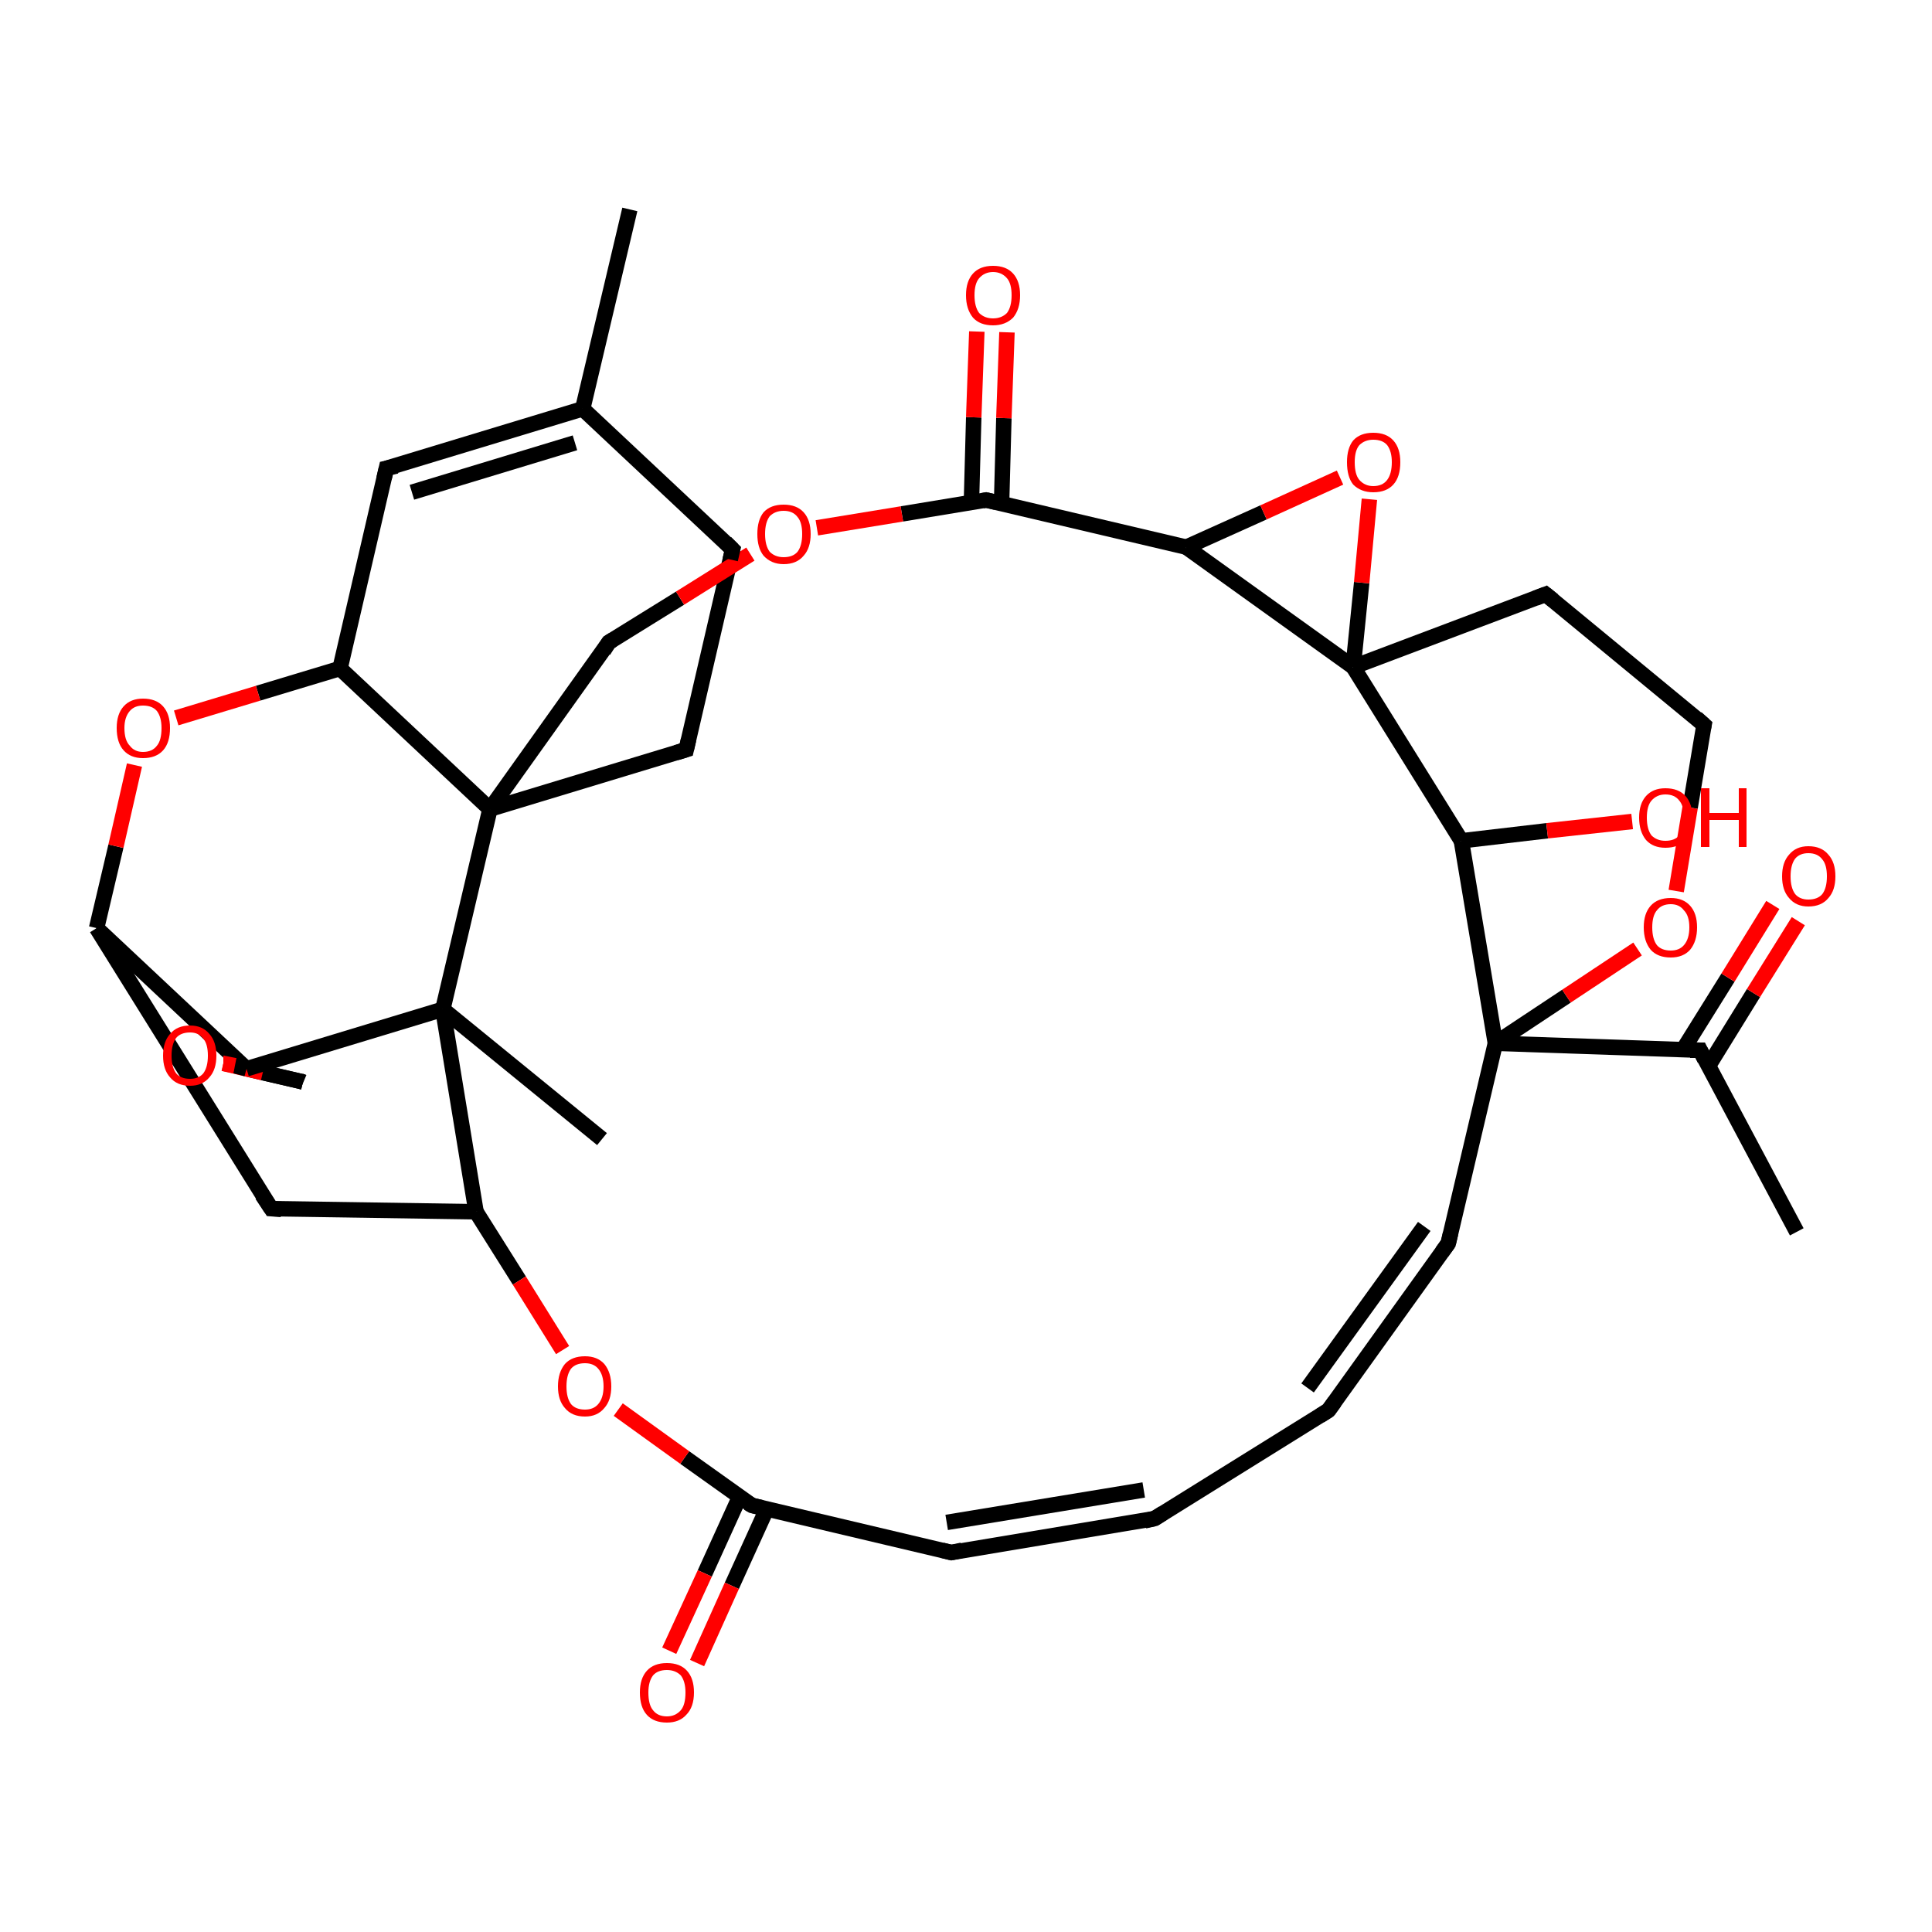 <?xml version='1.0' encoding='iso-8859-1'?>
<svg version='1.1' baseProfile='full'
              xmlns='http://www.w3.org/2000/svg'
                      xmlns:rdkit='http://www.rdkit.org/xml'
                      xmlns:xlink='http://www.w3.org/1999/xlink'
                  xml:space='preserve'
width='250px' height='250px' viewBox='0 0 250 250'>
<!-- END OF HEADER -->
<rect style='opacity:1.0;fill:#FFFFFF;stroke:none' width='250.0' height='250.0' x='0.0' y='0.0'> </rect>
<path class='bond-0 atom-0 atom-15' d='M 81.5,27.1 L 75.4,52.9' style='fill:none;fill-rule:evenodd;stroke:#000000;stroke-width:2.0px;stroke-linecap:butt;stroke-linejoin:miter;stroke-opacity:1' />
<path class='bond-1 atom-1 atom-16' d='M 232.5,159.4 L 220.0,135.9' style='fill:none;fill-rule:evenodd;stroke:#000000;stroke-width:2.0px;stroke-linecap:butt;stroke-linejoin:miter;stroke-opacity:1' />
<path class='bond-2 atom-2 atom-24' d='M 77.9,147.4 L 57.3,130.6' style='fill:none;fill-rule:evenodd;stroke:#000000;stroke-width:2.0px;stroke-linecap:butt;stroke-linejoin:miter;stroke-opacity:1' />
<path class='bond-3 atom-3 atom-4' d='M 149.4,196.5 L 171.9,182.5' style='fill:none;fill-rule:evenodd;stroke:#000000;stroke-width:2.0px;stroke-linecap:butt;stroke-linejoin:miter;stroke-opacity:1' />
<path class='bond-4 atom-3 atom-5' d='M 149.4,196.5 L 123.1,200.9' style='fill:none;fill-rule:evenodd;stroke:#000000;stroke-width:2.0px;stroke-linecap:butt;stroke-linejoin:miter;stroke-opacity:1' />
<path class='bond-4 atom-3 atom-5' d='M 148.0,192.8 L 122.5,197.0' style='fill:none;fill-rule:evenodd;stroke:#000000;stroke-width:2.0px;stroke-linecap:butt;stroke-linejoin:miter;stroke-opacity:1' />
<path class='bond-5 atom-4 atom-7' d='M 171.9,182.5 L 187.4,160.9' style='fill:none;fill-rule:evenodd;stroke:#000000;stroke-width:2.0px;stroke-linecap:butt;stroke-linejoin:miter;stroke-opacity:1' />
<path class='bond-5 atom-4 atom-7' d='M 169.2,179.6 L 184.3,158.7' style='fill:none;fill-rule:evenodd;stroke:#000000;stroke-width:2.0px;stroke-linecap:butt;stroke-linejoin:miter;stroke-opacity:1' />
<path class='bond-6 atom-5 atom-20' d='M 123.1,200.9 L 97.3,194.8' style='fill:none;fill-rule:evenodd;stroke:#000000;stroke-width:2.0px;stroke-linecap:butt;stroke-linejoin:miter;stroke-opacity:1' />
<path class='bond-7 atom-6 atom-8' d='M 94.8,71.1 L 88.8,97.0' style='fill:none;fill-rule:evenodd;stroke:#000000;stroke-width:2.0px;stroke-linecap:butt;stroke-linejoin:miter;stroke-opacity:1' />
<path class='bond-8 atom-6 atom-15' d='M 94.8,71.1 L 75.4,52.9' style='fill:none;fill-rule:evenodd;stroke:#000000;stroke-width:2.0px;stroke-linecap:butt;stroke-linejoin:miter;stroke-opacity:1' />
<path class='bond-9 atom-7 atom-26' d='M 187.4,160.9 L 193.5,135.0' style='fill:none;fill-rule:evenodd;stroke:#000000;stroke-width:2.0px;stroke-linecap:butt;stroke-linejoin:miter;stroke-opacity:1' />
<path class='bond-10 atom-8 atom-25' d='M 88.8,97.0 L 63.4,104.7' style='fill:none;fill-rule:evenodd;stroke:#000000;stroke-width:2.0px;stroke-linecap:butt;stroke-linejoin:miter;stroke-opacity:1' />
<path class='bond-11 atom-9 atom-10' d='M 200.0,76.9 L 220.5,93.8' style='fill:none;fill-rule:evenodd;stroke:#000000;stroke-width:2.0px;stroke-linecap:butt;stroke-linejoin:miter;stroke-opacity:1' />
<path class='bond-12 atom-9 atom-27' d='M 200.0,76.9 L 175.1,86.3' style='fill:none;fill-rule:evenodd;stroke:#000000;stroke-width:2.0px;stroke-linecap:butt;stroke-linejoin:miter;stroke-opacity:1' />
<path class='bond-13 atom-10 atom-34' d='M 220.5,93.8 L 218.7,104.5' style='fill:none;fill-rule:evenodd;stroke:#000000;stroke-width:2.0px;stroke-linecap:butt;stroke-linejoin:miter;stroke-opacity:1' />
<path class='bond-13 atom-10 atom-34' d='M 218.7,104.5 L 216.9,115.3' style='fill:none;fill-rule:evenodd;stroke:#FF0000;stroke-width:2.0px;stroke-linecap:butt;stroke-linejoin:miter;stroke-opacity:1' />
<path class='bond-14 atom-11 atom-15' d='M 50.0,60.6 L 75.4,52.9' style='fill:none;fill-rule:evenodd;stroke:#000000;stroke-width:2.0px;stroke-linecap:butt;stroke-linejoin:miter;stroke-opacity:1' />
<path class='bond-14 atom-11 atom-15' d='M 53.3,63.7 L 74.4,57.3' style='fill:none;fill-rule:evenodd;stroke:#000000;stroke-width:2.0px;stroke-linecap:butt;stroke-linejoin:miter;stroke-opacity:1' />
<path class='bond-15 atom-11 atom-18' d='M 50.0,60.6 L 44.0,86.5' style='fill:none;fill-rule:evenodd;stroke:#000000;stroke-width:2.0px;stroke-linecap:butt;stroke-linejoin:miter;stroke-opacity:1' />
<path class='bond-16 atom-12 atom-17' d='M 35.1,156.4 L 61.6,156.8' style='fill:none;fill-rule:evenodd;stroke:#000000;stroke-width:2.0px;stroke-linecap:butt;stroke-linejoin:miter;stroke-opacity:1' />
<path class='bond-17 atom-12 atom-19' d='M 35.1,156.4 L 12.5,120.1' style='fill:none;fill-rule:evenodd;stroke:#000000;stroke-width:2.0px;stroke-linecap:butt;stroke-linejoin:miter;stroke-opacity:1' />
<path class='bond-18 atom-13 atom-25' d='M 78.8,83.1 L 63.4,104.7' style='fill:none;fill-rule:evenodd;stroke:#000000;stroke-width:2.0px;stroke-linecap:butt;stroke-linejoin:miter;stroke-opacity:1' />
<path class='bond-19 atom-13 atom-33' d='M 78.8,83.1 L 88.0,77.4' style='fill:none;fill-rule:evenodd;stroke:#000000;stroke-width:2.0px;stroke-linecap:butt;stroke-linejoin:miter;stroke-opacity:1' />
<path class='bond-19 atom-13 atom-33' d='M 88.0,77.4 L 97.1,71.7' style='fill:none;fill-rule:evenodd;stroke:#FF0000;stroke-width:2.0px;stroke-linecap:butt;stroke-linejoin:miter;stroke-opacity:1' />
<path class='bond-20 atom-14 atom-28' d='M 39.2,140.0 L 31.9,138.3' style='fill:none;fill-rule:evenodd;stroke:#000000;stroke-width:2.0px;stroke-linecap:butt;stroke-linejoin:miter;stroke-opacity:1' />
<path class='bond-21 atom-14 atom-35' d='M 39.2,140.0 L 34.0,138.8' style='fill:none;fill-rule:evenodd;stroke:#000000;stroke-width:2.0px;stroke-linecap:butt;stroke-linejoin:miter;stroke-opacity:1' />
<path class='bond-21 atom-14 atom-35' d='M 34.0,138.8 L 28.9,137.6' style='fill:none;fill-rule:evenodd;stroke:#FF0000;stroke-width:2.0px;stroke-linecap:butt;stroke-linejoin:miter;stroke-opacity:1' />
<path class='bond-22 atom-16 atom-26' d='M 220.0,135.9 L 193.5,135.0' style='fill:none;fill-rule:evenodd;stroke:#000000;stroke-width:2.0px;stroke-linecap:butt;stroke-linejoin:miter;stroke-opacity:1' />
<path class='bond-23 atom-16 atom-29' d='M 221.1,137.9 L 226.9,128.5' style='fill:none;fill-rule:evenodd;stroke:#000000;stroke-width:2.0px;stroke-linecap:butt;stroke-linejoin:miter;stroke-opacity:1' />
<path class='bond-23 atom-16 atom-29' d='M 226.9,128.5 L 232.7,119.2' style='fill:none;fill-rule:evenodd;stroke:#FF0000;stroke-width:2.0px;stroke-linecap:butt;stroke-linejoin:miter;stroke-opacity:1' />
<path class='bond-23 atom-16 atom-29' d='M 217.8,135.8 L 223.6,126.5' style='fill:none;fill-rule:evenodd;stroke:#000000;stroke-width:2.0px;stroke-linecap:butt;stroke-linejoin:miter;stroke-opacity:1' />
<path class='bond-23 atom-16 atom-29' d='M 223.6,126.5 L 229.4,117.1' style='fill:none;fill-rule:evenodd;stroke:#FF0000;stroke-width:2.0px;stroke-linecap:butt;stroke-linejoin:miter;stroke-opacity:1' />
<path class='bond-24 atom-17 atom-24' d='M 61.6,156.8 L 57.3,130.6' style='fill:none;fill-rule:evenodd;stroke:#000000;stroke-width:2.0px;stroke-linecap:butt;stroke-linejoin:miter;stroke-opacity:1' />
<path class='bond-25 atom-17 atom-37' d='M 61.6,156.8 L 67.2,165.7' style='fill:none;fill-rule:evenodd;stroke:#000000;stroke-width:2.0px;stroke-linecap:butt;stroke-linejoin:miter;stroke-opacity:1' />
<path class='bond-25 atom-17 atom-37' d='M 67.2,165.7 L 72.8,174.7' style='fill:none;fill-rule:evenodd;stroke:#FF0000;stroke-width:2.0px;stroke-linecap:butt;stroke-linejoin:miter;stroke-opacity:1' />
<path class='bond-26 atom-18 atom-25' d='M 44.0,86.5 L 63.4,104.7' style='fill:none;fill-rule:evenodd;stroke:#000000;stroke-width:2.0px;stroke-linecap:butt;stroke-linejoin:miter;stroke-opacity:1' />
<path class='bond-27 atom-18 atom-36' d='M 44.0,86.5 L 33.4,89.7' style='fill:none;fill-rule:evenodd;stroke:#000000;stroke-width:2.0px;stroke-linecap:butt;stroke-linejoin:miter;stroke-opacity:1' />
<path class='bond-27 atom-18 atom-36' d='M 33.4,89.7 L 22.8,92.9' style='fill:none;fill-rule:evenodd;stroke:#FF0000;stroke-width:2.0px;stroke-linecap:butt;stroke-linejoin:miter;stroke-opacity:1' />
<path class='bond-28 atom-19 atom-28' d='M 12.5,120.1 L 31.9,138.3' style='fill:none;fill-rule:evenodd;stroke:#000000;stroke-width:2.0px;stroke-linecap:butt;stroke-linejoin:miter;stroke-opacity:1' />
<path class='bond-29 atom-19 atom-36' d='M 12.5,120.1 L 15.0,109.5' style='fill:none;fill-rule:evenodd;stroke:#000000;stroke-width:2.0px;stroke-linecap:butt;stroke-linejoin:miter;stroke-opacity:1' />
<path class='bond-29 atom-19 atom-36' d='M 15.0,109.5 L 17.4,99.0' style='fill:none;fill-rule:evenodd;stroke:#FF0000;stroke-width:2.0px;stroke-linecap:butt;stroke-linejoin:miter;stroke-opacity:1' />
<path class='bond-30 atom-20 atom-30' d='M 95.7,193.7 L 91.2,203.6' style='fill:none;fill-rule:evenodd;stroke:#000000;stroke-width:2.0px;stroke-linecap:butt;stroke-linejoin:miter;stroke-opacity:1' />
<path class='bond-30 atom-20 atom-30' d='M 91.2,203.6 L 86.6,213.6' style='fill:none;fill-rule:evenodd;stroke:#FF0000;stroke-width:2.0px;stroke-linecap:butt;stroke-linejoin:miter;stroke-opacity:1' />
<path class='bond-30 atom-20 atom-30' d='M 99.2,195.3 L 94.7,205.2' style='fill:none;fill-rule:evenodd;stroke:#000000;stroke-width:2.0px;stroke-linecap:butt;stroke-linejoin:miter;stroke-opacity:1' />
<path class='bond-30 atom-20 atom-30' d='M 94.7,205.2 L 90.2,215.2' style='fill:none;fill-rule:evenodd;stroke:#FF0000;stroke-width:2.0px;stroke-linecap:butt;stroke-linejoin:miter;stroke-opacity:1' />
<path class='bond-31 atom-20 atom-37' d='M 97.3,194.8 L 88.6,188.6' style='fill:none;fill-rule:evenodd;stroke:#000000;stroke-width:2.0px;stroke-linecap:butt;stroke-linejoin:miter;stroke-opacity:1' />
<path class='bond-31 atom-20 atom-37' d='M 88.6,188.6 L 80.0,182.4' style='fill:none;fill-rule:evenodd;stroke:#FF0000;stroke-width:2.0px;stroke-linecap:butt;stroke-linejoin:miter;stroke-opacity:1' />
<path class='bond-32 atom-21 atom-22' d='M 153.5,70.8 L 127.6,64.7' style='fill:none;fill-rule:evenodd;stroke:#000000;stroke-width:2.0px;stroke-linecap:butt;stroke-linejoin:miter;stroke-opacity:1' />
<path class='bond-33 atom-21 atom-27' d='M 153.5,70.8 L 175.1,86.3' style='fill:none;fill-rule:evenodd;stroke:#000000;stroke-width:2.0px;stroke-linecap:butt;stroke-linejoin:miter;stroke-opacity:1' />
<path class='bond-34 atom-21 atom-38' d='M 153.5,70.8 L 163.5,66.3' style='fill:none;fill-rule:evenodd;stroke:#000000;stroke-width:2.0px;stroke-linecap:butt;stroke-linejoin:miter;stroke-opacity:1' />
<path class='bond-34 atom-21 atom-38' d='M 163.5,66.3 L 173.4,61.8' style='fill:none;fill-rule:evenodd;stroke:#FF0000;stroke-width:2.0px;stroke-linecap:butt;stroke-linejoin:miter;stroke-opacity:1' />
<path class='bond-35 atom-22 atom-31' d='M 129.6,65.2 L 129.9,54.1' style='fill:none;fill-rule:evenodd;stroke:#000000;stroke-width:2.0px;stroke-linecap:butt;stroke-linejoin:miter;stroke-opacity:1' />
<path class='bond-35 atom-22 atom-31' d='M 129.9,54.1 L 130.3,43.0' style='fill:none;fill-rule:evenodd;stroke:#FF0000;stroke-width:2.0px;stroke-linecap:butt;stroke-linejoin:miter;stroke-opacity:1' />
<path class='bond-35 atom-22 atom-31' d='M 125.7,65.1 L 126.0,54.0' style='fill:none;fill-rule:evenodd;stroke:#000000;stroke-width:2.0px;stroke-linecap:butt;stroke-linejoin:miter;stroke-opacity:1' />
<path class='bond-35 atom-22 atom-31' d='M 126.0,54.0 L 126.4,42.9' style='fill:none;fill-rule:evenodd;stroke:#FF0000;stroke-width:2.0px;stroke-linecap:butt;stroke-linejoin:miter;stroke-opacity:1' />
<path class='bond-36 atom-22 atom-33' d='M 127.6,64.7 L 116.7,66.5' style='fill:none;fill-rule:evenodd;stroke:#000000;stroke-width:2.0px;stroke-linecap:butt;stroke-linejoin:miter;stroke-opacity:1' />
<path class='bond-36 atom-22 atom-33' d='M 116.7,66.5 L 105.7,68.3' style='fill:none;fill-rule:evenodd;stroke:#FF0000;stroke-width:2.0px;stroke-linecap:butt;stroke-linejoin:miter;stroke-opacity:1' />
<path class='bond-37 atom-23 atom-26' d='M 189.1,108.8 L 193.5,135.0' style='fill:none;fill-rule:evenodd;stroke:#000000;stroke-width:2.0px;stroke-linecap:butt;stroke-linejoin:miter;stroke-opacity:1' />
<path class='bond-38 atom-23 atom-27' d='M 189.1,108.8 L 175.1,86.3' style='fill:none;fill-rule:evenodd;stroke:#000000;stroke-width:2.0px;stroke-linecap:butt;stroke-linejoin:miter;stroke-opacity:1' />
<path class='bond-39 atom-23 atom-32' d='M 189.1,108.8 L 200.2,107.5' style='fill:none;fill-rule:evenodd;stroke:#000000;stroke-width:2.0px;stroke-linecap:butt;stroke-linejoin:miter;stroke-opacity:1' />
<path class='bond-39 atom-23 atom-32' d='M 200.2,107.5 L 211.2,106.3' style='fill:none;fill-rule:evenodd;stroke:#FF0000;stroke-width:2.0px;stroke-linecap:butt;stroke-linejoin:miter;stroke-opacity:1' />
<path class='bond-40 atom-24 atom-25' d='M 57.3,130.6 L 63.4,104.7' style='fill:none;fill-rule:evenodd;stroke:#000000;stroke-width:2.0px;stroke-linecap:butt;stroke-linejoin:miter;stroke-opacity:1' />
<path class='bond-41 atom-24 atom-28' d='M 57.3,130.6 L 31.9,138.3' style='fill:none;fill-rule:evenodd;stroke:#000000;stroke-width:2.0px;stroke-linecap:butt;stroke-linejoin:miter;stroke-opacity:1' />
<path class='bond-42 atom-26 atom-34' d='M 193.5,135.0 L 202.7,128.9' style='fill:none;fill-rule:evenodd;stroke:#000000;stroke-width:2.0px;stroke-linecap:butt;stroke-linejoin:miter;stroke-opacity:1' />
<path class='bond-42 atom-26 atom-34' d='M 202.7,128.9 L 211.9,122.8' style='fill:none;fill-rule:evenodd;stroke:#FF0000;stroke-width:2.0px;stroke-linecap:butt;stroke-linejoin:miter;stroke-opacity:1' />
<path class='bond-43 atom-27 atom-38' d='M 175.1,86.3 L 176.2,75.4' style='fill:none;fill-rule:evenodd;stroke:#000000;stroke-width:2.0px;stroke-linecap:butt;stroke-linejoin:miter;stroke-opacity:1' />
<path class='bond-43 atom-27 atom-38' d='M 176.2,75.4 L 177.2,64.6' style='fill:none;fill-rule:evenodd;stroke:#FF0000;stroke-width:2.0px;stroke-linecap:butt;stroke-linejoin:miter;stroke-opacity:1' />
<path class='bond-44 atom-28 atom-35' d='M 31.9,138.3 L 30.4,137.9' style='fill:none;fill-rule:evenodd;stroke:#000000;stroke-width:2.0px;stroke-linecap:butt;stroke-linejoin:miter;stroke-opacity:1' />
<path class='bond-44 atom-28 atom-35' d='M 30.4,137.9 L 28.9,137.6' style='fill:none;fill-rule:evenodd;stroke:#FF0000;stroke-width:2.0px;stroke-linecap:butt;stroke-linejoin:miter;stroke-opacity:1' />
<path d='M 150.5,195.8 L 149.4,196.5 L 148.1,196.8' style='fill:none;stroke:#000000;stroke-width:2.0px;stroke-linecap:butt;stroke-linejoin:miter;stroke-opacity:1;' />
<path d='M 170.8,183.2 L 171.9,182.5 L 172.7,181.4' style='fill:none;stroke:#000000;stroke-width:2.0px;stroke-linecap:butt;stroke-linejoin:miter;stroke-opacity:1;' />
<path d='M 124.5,200.6 L 123.1,200.9 L 121.9,200.6' style='fill:none;stroke:#000000;stroke-width:2.0px;stroke-linecap:butt;stroke-linejoin:miter;stroke-opacity:1;' />
<path d='M 94.5,72.4 L 94.8,71.1 L 93.9,70.2' style='fill:none;stroke:#000000;stroke-width:2.0px;stroke-linecap:butt;stroke-linejoin:miter;stroke-opacity:1;' />
<path d='M 186.6,162.0 L 187.4,160.9 L 187.7,159.6' style='fill:none;stroke:#000000;stroke-width:2.0px;stroke-linecap:butt;stroke-linejoin:miter;stroke-opacity:1;' />
<path d='M 89.1,95.7 L 88.8,97.0 L 87.5,97.4' style='fill:none;stroke:#000000;stroke-width:2.0px;stroke-linecap:butt;stroke-linejoin:miter;stroke-opacity:1;' />
<path d='M 201.0,77.7 L 200.0,76.9 L 198.7,77.4' style='fill:none;stroke:#000000;stroke-width:2.0px;stroke-linecap:butt;stroke-linejoin:miter;stroke-opacity:1;' />
<path d='M 219.5,92.9 L 220.5,93.8 L 220.4,94.3' style='fill:none;stroke:#000000;stroke-width:2.0px;stroke-linecap:butt;stroke-linejoin:miter;stroke-opacity:1;' />
<path d='M 51.3,60.3 L 50.0,60.6 L 49.7,61.9' style='fill:none;stroke:#000000;stroke-width:2.0px;stroke-linecap:butt;stroke-linejoin:miter;stroke-opacity:1;' />
<path d='M 36.4,156.5 L 35.1,156.4 L 33.9,154.6' style='fill:none;stroke:#000000;stroke-width:2.0px;stroke-linecap:butt;stroke-linejoin:miter;stroke-opacity:1;' />
<path d='M 78.1,84.2 L 78.8,83.1 L 79.3,82.8' style='fill:none;stroke:#000000;stroke-width:2.0px;stroke-linecap:butt;stroke-linejoin:miter;stroke-opacity:1;' />
<path d='M 38.9,139.9 L 39.2,140.0 L 39.0,139.9' style='fill:none;stroke:#000000;stroke-width:2.0px;stroke-linecap:butt;stroke-linejoin:miter;stroke-opacity:1;' />
<path d='M 220.6,137.1 L 220.0,135.9 L 218.7,135.9' style='fill:none;stroke:#000000;stroke-width:2.0px;stroke-linecap:butt;stroke-linejoin:miter;stroke-opacity:1;' />
<path d='M 98.6,195.1 L 97.3,194.8 L 96.8,194.5' style='fill:none;stroke:#000000;stroke-width:2.0px;stroke-linecap:butt;stroke-linejoin:miter;stroke-opacity:1;' />
<path d='M 128.9,65.0 L 127.6,64.7 L 127.1,64.8' style='fill:none;stroke:#000000;stroke-width:2.0px;stroke-linecap:butt;stroke-linejoin:miter;stroke-opacity:1;' />
<path d='M 29.1,137.6 L 28.9,137.6 L 28.9,137.6' style='fill:none;stroke:#FF0000;stroke-width:2.0px;stroke-linecap:butt;stroke-linejoin:miter;stroke-opacity:1;' />
<path class='atom-29' d='M 230.6 113.4
Q 230.6 111.6, 231.5 110.6
Q 232.4 109.5, 234.0 109.5
Q 235.7 109.5, 236.6 110.6
Q 237.5 111.6, 237.5 113.4
Q 237.5 115.2, 236.6 116.2
Q 235.7 117.3, 234.0 117.3
Q 232.4 117.3, 231.5 116.2
Q 230.6 115.2, 230.6 113.4
M 234.0 116.4
Q 235.2 116.4, 235.8 115.7
Q 236.4 114.9, 236.4 113.4
Q 236.4 111.9, 235.8 111.2
Q 235.2 110.4, 234.0 110.4
Q 232.9 110.4, 232.3 111.1
Q 231.7 111.9, 231.7 113.4
Q 231.7 114.9, 232.3 115.7
Q 232.9 116.4, 234.0 116.4
' fill='#FF0000'/>
<path class='atom-30' d='M 82.8 219.0
Q 82.8 217.2, 83.7 216.2
Q 84.6 215.2, 86.3 215.2
Q 88.0 215.2, 88.9 216.2
Q 89.8 217.2, 89.8 219.0
Q 89.8 220.9, 88.8 221.9
Q 87.9 222.9, 86.3 222.9
Q 84.6 222.9, 83.7 221.9
Q 82.8 220.9, 82.8 219.0
M 86.3 222.1
Q 87.4 222.1, 88.1 221.3
Q 88.7 220.6, 88.7 219.0
Q 88.7 217.6, 88.1 216.8
Q 87.4 216.1, 86.3 216.1
Q 85.1 216.1, 84.5 216.8
Q 83.9 217.6, 83.9 219.0
Q 83.9 220.6, 84.5 221.3
Q 85.1 222.1, 86.3 222.1
' fill='#FF0000'/>
<path class='atom-31' d='M 125.0 38.2
Q 125.0 36.4, 125.9 35.4
Q 126.8 34.4, 128.5 34.4
Q 130.2 34.4, 131.1 35.4
Q 132.0 36.4, 132.0 38.2
Q 132.0 40.0, 131.1 41.1
Q 130.1 42.1, 128.5 42.1
Q 126.8 42.1, 125.9 41.1
Q 125.0 40.0, 125.0 38.2
M 128.5 41.2
Q 129.6 41.2, 130.3 40.5
Q 130.9 39.7, 130.9 38.2
Q 130.9 36.7, 130.3 36.0
Q 129.6 35.2, 128.5 35.2
Q 127.4 35.2, 126.7 36.0
Q 126.1 36.7, 126.1 38.2
Q 126.1 39.7, 126.7 40.5
Q 127.4 41.2, 128.5 41.2
' fill='#FF0000'/>
<path class='atom-32' d='M 212.1 105.8
Q 212.1 104.0, 213.0 103.0
Q 213.9 102.0, 215.5 102.0
Q 217.2 102.0, 218.1 103.0
Q 219.0 104.0, 219.0 105.8
Q 219.0 107.6, 218.1 108.7
Q 217.2 109.7, 215.5 109.7
Q 213.9 109.7, 213.0 108.7
Q 212.1 107.6, 212.1 105.8
M 215.5 108.8
Q 216.7 108.8, 217.3 108.1
Q 217.9 107.3, 217.9 105.8
Q 217.9 104.3, 217.3 103.6
Q 216.7 102.8, 215.5 102.8
Q 214.4 102.8, 213.7 103.6
Q 213.1 104.3, 213.1 105.8
Q 213.1 107.3, 213.7 108.1
Q 214.4 108.8, 215.5 108.8
' fill='#FF0000'/>
<path class='atom-32' d='M 220.1 102.0
L 221.2 102.0
L 221.2 105.2
L 225.0 105.2
L 225.0 102.0
L 226.0 102.0
L 226.0 109.6
L 225.0 109.6
L 225.0 106.1
L 221.2 106.1
L 221.2 109.6
L 220.1 109.6
L 220.1 102.0
' fill='#FF0000'/>
<path class='atom-33' d='M 98.0 69.1
Q 98.0 67.3, 98.8 66.3
Q 99.7 65.3, 101.4 65.3
Q 103.1 65.3, 104.0 66.3
Q 104.9 67.3, 104.9 69.1
Q 104.9 70.9, 104.0 71.9
Q 103.1 73.0, 101.4 73.0
Q 99.8 73.0, 98.8 71.9
Q 98.0 70.9, 98.0 69.1
M 101.4 72.1
Q 102.6 72.1, 103.2 71.4
Q 103.8 70.6, 103.8 69.1
Q 103.8 67.6, 103.2 66.9
Q 102.6 66.1, 101.4 66.1
Q 100.3 66.1, 99.6 66.8
Q 99.0 67.6, 99.0 69.1
Q 99.0 70.6, 99.6 71.4
Q 100.3 72.1, 101.4 72.1
' fill='#FF0000'/>
<path class='atom-34' d='M 212.7 120.0
Q 212.7 118.2, 213.6 117.2
Q 214.5 116.2, 216.2 116.2
Q 217.8 116.2, 218.7 117.2
Q 219.6 118.2, 219.6 120.0
Q 219.6 121.8, 218.7 122.9
Q 217.8 123.9, 216.2 123.9
Q 214.5 123.9, 213.6 122.9
Q 212.7 121.8, 212.7 120.0
M 216.2 123.0
Q 217.3 123.0, 217.9 122.3
Q 218.6 121.5, 218.6 120.0
Q 218.6 118.5, 217.9 117.8
Q 217.3 117.0, 216.2 117.0
Q 215.0 117.0, 214.4 117.8
Q 213.8 118.5, 213.8 120.0
Q 213.8 121.5, 214.4 122.3
Q 215.0 123.0, 216.2 123.0
' fill='#FF0000'/>
<path class='atom-35' d='M 21.1 136.6
Q 21.1 134.8, 22.0 133.8
Q 22.9 132.7, 24.6 132.7
Q 26.2 132.7, 27.1 133.8
Q 28.0 134.8, 28.0 136.6
Q 28.0 138.4, 27.1 139.4
Q 26.2 140.5, 24.6 140.5
Q 22.9 140.5, 22.0 139.4
Q 21.1 138.4, 21.1 136.6
M 24.6 139.6
Q 25.7 139.6, 26.3 138.9
Q 26.9 138.1, 26.9 136.6
Q 26.9 135.1, 26.3 134.4
Q 25.7 133.6, 24.6 133.6
Q 23.4 133.6, 22.8 134.3
Q 22.2 135.1, 22.2 136.6
Q 22.2 138.1, 22.8 138.9
Q 23.4 139.6, 24.6 139.6
' fill='#FF0000'/>
<path class='atom-36' d='M 15.1 94.2
Q 15.1 92.4, 16.0 91.4
Q 16.9 90.4, 18.5 90.4
Q 20.2 90.4, 21.1 91.4
Q 22.0 92.4, 22.0 94.2
Q 22.0 96.1, 21.1 97.1
Q 20.2 98.1, 18.5 98.1
Q 16.9 98.1, 16.0 97.1
Q 15.1 96.1, 15.1 94.2
M 18.5 97.3
Q 19.7 97.3, 20.3 96.5
Q 20.9 95.8, 20.9 94.2
Q 20.9 92.8, 20.3 92.0
Q 19.7 91.3, 18.5 91.3
Q 17.4 91.3, 16.8 92.0
Q 16.1 92.8, 16.1 94.2
Q 16.1 95.8, 16.8 96.5
Q 17.4 97.3, 18.5 97.3
' fill='#FF0000'/>
<path class='atom-37' d='M 72.2 179.4
Q 72.2 177.6, 73.1 176.5
Q 74.0 175.5, 75.7 175.5
Q 77.3 175.5, 78.2 176.5
Q 79.1 177.6, 79.1 179.4
Q 79.1 181.2, 78.2 182.2
Q 77.3 183.3, 75.7 183.3
Q 74.0 183.3, 73.1 182.2
Q 72.2 181.2, 72.2 179.4
M 75.7 182.4
Q 76.8 182.4, 77.4 181.7
Q 78.1 180.9, 78.1 179.4
Q 78.1 177.9, 77.4 177.1
Q 76.8 176.4, 75.7 176.4
Q 74.5 176.4, 73.9 177.1
Q 73.3 177.9, 73.3 179.4
Q 73.3 180.9, 73.9 181.7
Q 74.5 182.4, 75.7 182.4
' fill='#FF0000'/>
<path class='atom-38' d='M 174.3 59.8
Q 174.3 58.0, 175.1 57.0
Q 176.0 56.0, 177.7 56.0
Q 179.4 56.0, 180.3 57.0
Q 181.2 58.0, 181.2 59.8
Q 181.2 61.7, 180.3 62.7
Q 179.4 63.7, 177.7 63.7
Q 176.1 63.7, 175.1 62.7
Q 174.3 61.7, 174.3 59.8
M 177.7 62.9
Q 178.9 62.9, 179.5 62.1
Q 180.1 61.3, 180.1 59.8
Q 180.1 58.4, 179.5 57.6
Q 178.9 56.9, 177.7 56.9
Q 176.6 56.9, 175.9 57.6
Q 175.3 58.3, 175.3 59.8
Q 175.3 61.4, 175.9 62.1
Q 176.6 62.9, 177.7 62.9
' fill='#FF0000'/>
</svg>
